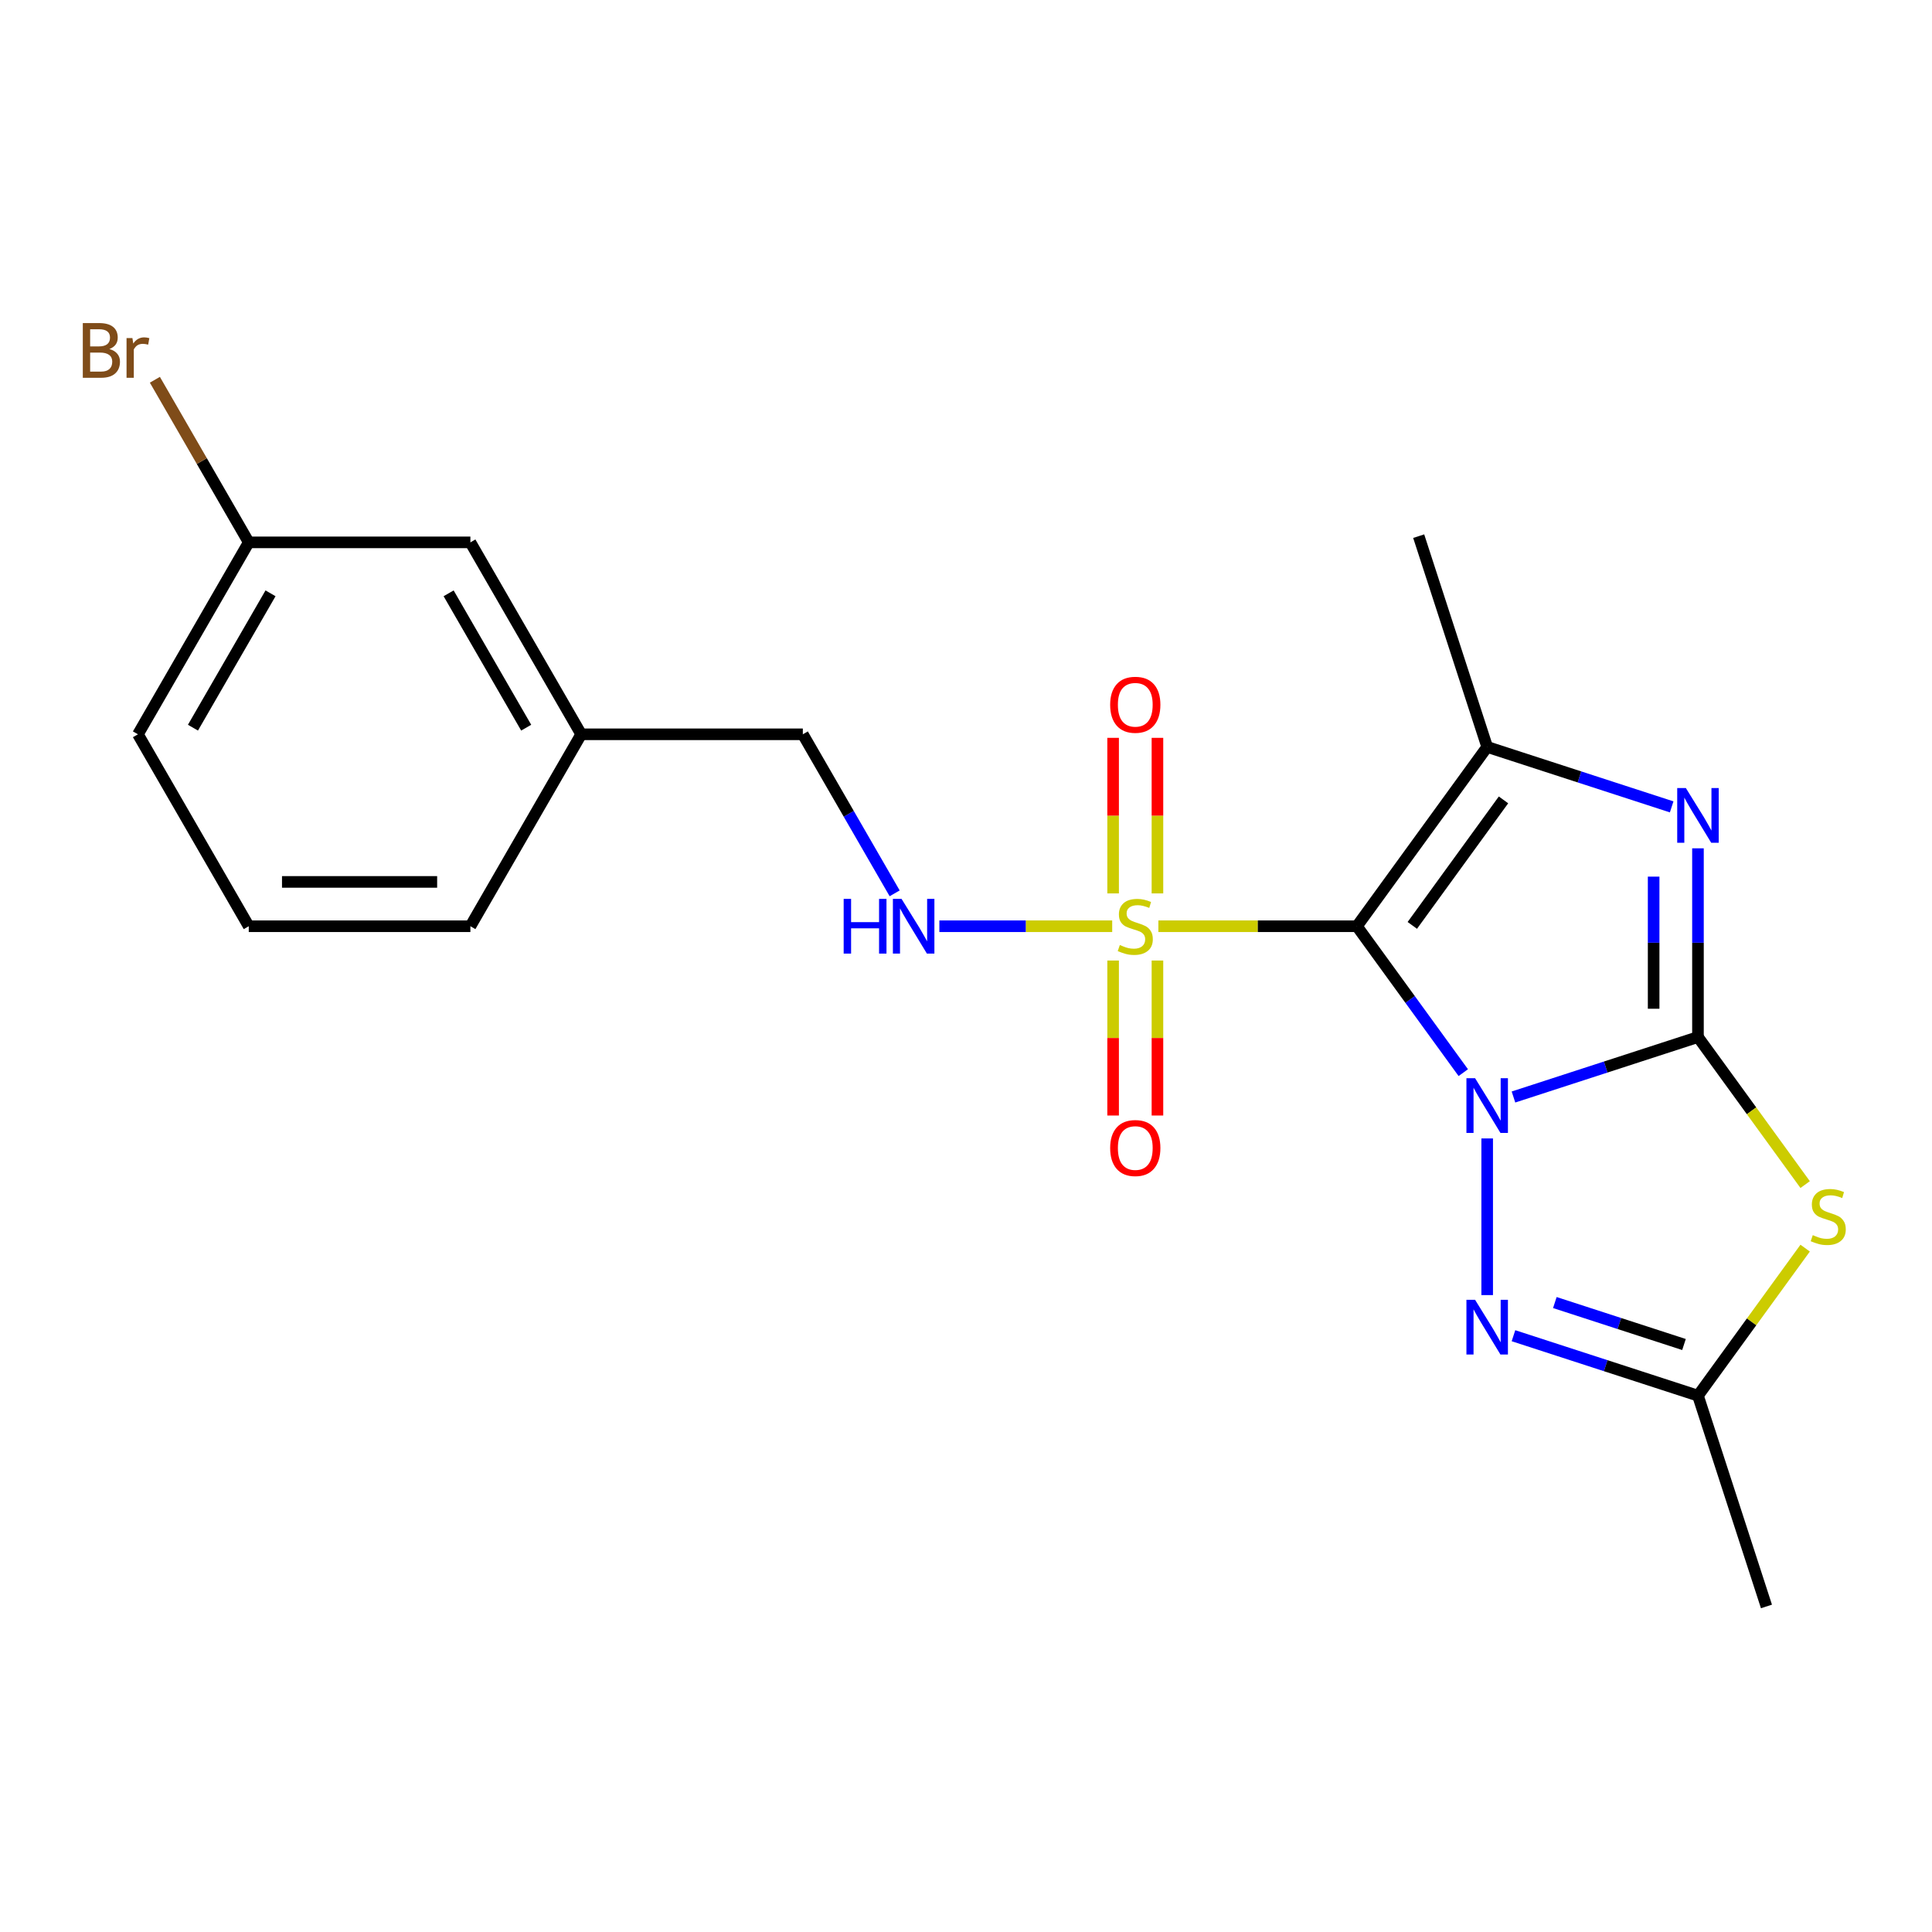 <?xml version='1.0' encoding='iso-8859-1'?>
<svg version='1.1' baseProfile='full'
              xmlns='http://www.w3.org/2000/svg'
                      xmlns:rdkit='http://www.rdkit.org/xml'
                      xmlns:xlink='http://www.w3.org/1999/xlink'
                  xml:space='preserve'
width='1000px' height='1000px' viewBox='0 0 1000 1000'>
<!-- END OF HEADER -->
<rect style='opacity:1.0;fill:#FFFFFF;stroke:none' width='1000' height='1000' x='0' y='0'> </rect>
<path class='bond-0' d='M 757.391,555.199 L 729.862,517.309' style='fill:none;fill-rule:evenodd;stroke:#0000FF;stroke-width:6px;stroke-linecap:butt;stroke-linejoin:miter;stroke-opacity:1' />
<path class='bond-0' d='M 729.862,517.309 L 702.334,479.42' style='fill:none;fill-rule:evenodd;stroke:#000000;stroke-width:6px;stroke-linecap:butt;stroke-linejoin:miter;stroke-opacity:1' />
<path class='bond-1' d='M 783.37,567.805 L 831.117,552.291' style='fill:none;fill-rule:evenodd;stroke:#0000FF;stroke-width:6px;stroke-linecap:butt;stroke-linejoin:miter;stroke-opacity:1' />
<path class='bond-1' d='M 831.117,552.291 L 878.863,536.777' style='fill:none;fill-rule:evenodd;stroke:#000000;stroke-width:6px;stroke-linecap:butt;stroke-linejoin:miter;stroke-opacity:1' />
<path class='bond-6' d='M 769.762,589.254 L 769.762,670.34' style='fill:none;fill-rule:evenodd;stroke:#0000FF;stroke-width:6px;stroke-linecap:butt;stroke-linejoin:miter;stroke-opacity:1' />
<path class='bond-2' d='M 702.334,479.42 L 650.95,479.42' style='fill:none;fill-rule:evenodd;stroke:#000000;stroke-width:6px;stroke-linecap:butt;stroke-linejoin:miter;stroke-opacity:1' />
<path class='bond-2' d='M 650.95,479.42 L 599.567,479.42' style='fill:none;fill-rule:evenodd;stroke:#CCCC00;stroke-width:6px;stroke-linecap:butt;stroke-linejoin:miter;stroke-opacity:1' />
<path class='bond-4' d='M 702.334,479.42 L 769.762,386.613' style='fill:none;fill-rule:evenodd;stroke:#000000;stroke-width:6px;stroke-linecap:butt;stroke-linejoin:miter;stroke-opacity:1' />
<path class='bond-4' d='M 731.01,478.984 L 778.209,414.02' style='fill:none;fill-rule:evenodd;stroke:#000000;stroke-width:6px;stroke-linecap:butt;stroke-linejoin:miter;stroke-opacity:1' />
<path class='bond-3' d='M 878.863,536.777 L 878.863,487.934' style='fill:none;fill-rule:evenodd;stroke:#000000;stroke-width:6px;stroke-linecap:butt;stroke-linejoin:miter;stroke-opacity:1' />
<path class='bond-3' d='M 878.863,487.934 L 878.863,439.09' style='fill:none;fill-rule:evenodd;stroke:#0000FF;stroke-width:6px;stroke-linecap:butt;stroke-linejoin:miter;stroke-opacity:1' />
<path class='bond-3' d='M 855.92,522.124 L 855.92,487.934' style='fill:none;fill-rule:evenodd;stroke:#000000;stroke-width:6px;stroke-linecap:butt;stroke-linejoin:miter;stroke-opacity:1' />
<path class='bond-3' d='M 855.92,487.934 L 855.92,453.743' style='fill:none;fill-rule:evenodd;stroke:#0000FF;stroke-width:6px;stroke-linecap:butt;stroke-linejoin:miter;stroke-opacity:1' />
<path class='bond-5' d='M 878.863,536.777 L 906.603,574.958' style='fill:none;fill-rule:evenodd;stroke:#000000;stroke-width:6px;stroke-linecap:butt;stroke-linejoin:miter;stroke-opacity:1' />
<path class='bond-5' d='M 906.603,574.958 L 934.343,613.139' style='fill:none;fill-rule:evenodd;stroke:#CCCC00;stroke-width:6px;stroke-linecap:butt;stroke-linejoin:miter;stroke-opacity:1' />
<path class='bond-8' d='M 575.671,479.42 L 530.941,479.42' style='fill:none;fill-rule:evenodd;stroke:#CCCC00;stroke-width:6px;stroke-linecap:butt;stroke-linejoin:miter;stroke-opacity:1' />
<path class='bond-8' d='M 530.941,479.42 L 486.212,479.42' style='fill:none;fill-rule:evenodd;stroke:#0000FF;stroke-width:6px;stroke-linecap:butt;stroke-linejoin:miter;stroke-opacity:1' />
<path class='bond-9' d='M 576.147,497.168 L 576.147,537.279' style='fill:none;fill-rule:evenodd;stroke:#CCCC00;stroke-width:6px;stroke-linecap:butt;stroke-linejoin:miter;stroke-opacity:1' />
<path class='bond-9' d='M 576.147,537.279 L 576.147,577.391' style='fill:none;fill-rule:evenodd;stroke:#FF0000;stroke-width:6px;stroke-linecap:butt;stroke-linejoin:miter;stroke-opacity:1' />
<path class='bond-9' d='M 599.09,497.168 L 599.09,537.279' style='fill:none;fill-rule:evenodd;stroke:#CCCC00;stroke-width:6px;stroke-linecap:butt;stroke-linejoin:miter;stroke-opacity:1' />
<path class='bond-9' d='M 599.09,537.279 L 599.09,577.391' style='fill:none;fill-rule:evenodd;stroke:#FF0000;stroke-width:6px;stroke-linecap:butt;stroke-linejoin:miter;stroke-opacity:1' />
<path class='bond-10' d='M 599.09,462.432 L 599.09,422.17' style='fill:none;fill-rule:evenodd;stroke:#CCCC00;stroke-width:6px;stroke-linecap:butt;stroke-linejoin:miter;stroke-opacity:1' />
<path class='bond-10' d='M 599.09,422.17 L 599.09,381.907' style='fill:none;fill-rule:evenodd;stroke:#FF0000;stroke-width:6px;stroke-linecap:butt;stroke-linejoin:miter;stroke-opacity:1' />
<path class='bond-10' d='M 576.147,462.432 L 576.147,422.17' style='fill:none;fill-rule:evenodd;stroke:#CCCC00;stroke-width:6px;stroke-linecap:butt;stroke-linejoin:miter;stroke-opacity:1' />
<path class='bond-10' d='M 576.147,422.17 L 576.147,381.907' style='fill:none;fill-rule:evenodd;stroke:#FF0000;stroke-width:6px;stroke-linecap:butt;stroke-linejoin:miter;stroke-opacity:1' />
<path class='bond-22' d='M 865.255,417.64 L 817.509,402.127' style='fill:none;fill-rule:evenodd;stroke:#0000FF;stroke-width:6px;stroke-linecap:butt;stroke-linejoin:miter;stroke-opacity:1' />
<path class='bond-22' d='M 817.509,402.127 L 769.762,386.613' style='fill:none;fill-rule:evenodd;stroke:#000000;stroke-width:6px;stroke-linecap:butt;stroke-linejoin:miter;stroke-opacity:1' />
<path class='bond-12' d='M 769.762,386.613 L 734.313,277.512' style='fill:none;fill-rule:evenodd;stroke:#000000;stroke-width:6px;stroke-linecap:butt;stroke-linejoin:miter;stroke-opacity:1' />
<path class='bond-21' d='M 934.343,646.029 L 906.603,684.21' style='fill:none;fill-rule:evenodd;stroke:#CCCC00;stroke-width:6px;stroke-linecap:butt;stroke-linejoin:miter;stroke-opacity:1' />
<path class='bond-21' d='M 906.603,684.21 L 878.863,722.391' style='fill:none;fill-rule:evenodd;stroke:#000000;stroke-width:6px;stroke-linecap:butt;stroke-linejoin:miter;stroke-opacity:1' />
<path class='bond-7' d='M 783.37,691.364 L 831.117,706.877' style='fill:none;fill-rule:evenodd;stroke:#0000FF;stroke-width:6px;stroke-linecap:butt;stroke-linejoin:miter;stroke-opacity:1' />
<path class='bond-7' d='M 831.117,706.877 L 878.863,722.391' style='fill:none;fill-rule:evenodd;stroke:#000000;stroke-width:6px;stroke-linecap:butt;stroke-linejoin:miter;stroke-opacity:1' />
<path class='bond-7' d='M 804.784,674.197 L 838.206,685.057' style='fill:none;fill-rule:evenodd;stroke:#0000FF;stroke-width:6px;stroke-linecap:butt;stroke-linejoin:miter;stroke-opacity:1' />
<path class='bond-7' d='M 838.206,685.057 L 871.629,695.917' style='fill:none;fill-rule:evenodd;stroke:#000000;stroke-width:6px;stroke-linecap:butt;stroke-linejoin:miter;stroke-opacity:1' />
<path class='bond-17' d='M 878.863,722.391 L 914.312,831.492' style='fill:none;fill-rule:evenodd;stroke:#000000;stroke-width:6px;stroke-linecap:butt;stroke-linejoin:miter;stroke-opacity:1' />
<path class='bond-11' d='M 463.072,462.392 L 439.309,421.232' style='fill:none;fill-rule:evenodd;stroke:#0000FF;stroke-width:6px;stroke-linecap:butt;stroke-linejoin:miter;stroke-opacity:1' />
<path class='bond-11' d='M 439.309,421.232 L 415.545,380.073' style='fill:none;fill-rule:evenodd;stroke:#000000;stroke-width:6px;stroke-linecap:butt;stroke-linejoin:miter;stroke-opacity:1' />
<path class='bond-15' d='M 415.545,380.073 L 300.83,380.073' style='fill:none;fill-rule:evenodd;stroke:#000000;stroke-width:6px;stroke-linecap:butt;stroke-linejoin:miter;stroke-opacity:1' />
<path class='bond-13' d='M 243.472,280.727 L 300.83,380.073' style='fill:none;fill-rule:evenodd;stroke:#000000;stroke-width:6px;stroke-linecap:butt;stroke-linejoin:miter;stroke-opacity:1' />
<path class='bond-13' d='M 232.206,307.1 L 272.357,376.643' style='fill:none;fill-rule:evenodd;stroke:#000000;stroke-width:6px;stroke-linecap:butt;stroke-linejoin:miter;stroke-opacity:1' />
<path class='bond-14' d='M 243.472,280.727 L 128.756,280.727' style='fill:none;fill-rule:evenodd;stroke:#000000;stroke-width:6px;stroke-linecap:butt;stroke-linejoin:miter;stroke-opacity:1' />
<path class='bond-16' d='M 128.756,280.727 L 104.461,238.646' style='fill:none;fill-rule:evenodd;stroke:#000000;stroke-width:6px;stroke-linecap:butt;stroke-linejoin:miter;stroke-opacity:1' />
<path class='bond-16' d='M 104.461,238.646 L 80.167,196.566' style='fill:none;fill-rule:evenodd;stroke:#7F4C19;stroke-width:6px;stroke-linecap:butt;stroke-linejoin:miter;stroke-opacity:1' />
<path class='bond-23' d='M 128.756,280.727 L 71.399,380.073' style='fill:none;fill-rule:evenodd;stroke:#000000;stroke-width:6px;stroke-linecap:butt;stroke-linejoin:miter;stroke-opacity:1' />
<path class='bond-23' d='M 140.022,307.1 L 99.872,376.643' style='fill:none;fill-rule:evenodd;stroke:#000000;stroke-width:6px;stroke-linecap:butt;stroke-linejoin:miter;stroke-opacity:1' />
<path class='bond-20' d='M 300.83,380.073 L 243.472,479.42' style='fill:none;fill-rule:evenodd;stroke:#000000;stroke-width:6px;stroke-linecap:butt;stroke-linejoin:miter;stroke-opacity:1' />
<path class='bond-18' d='M 128.756,479.42 L 243.472,479.42' style='fill:none;fill-rule:evenodd;stroke:#000000;stroke-width:6px;stroke-linecap:butt;stroke-linejoin:miter;stroke-opacity:1' />
<path class='bond-18' d='M 145.964,456.477 L 226.265,456.477' style='fill:none;fill-rule:evenodd;stroke:#000000;stroke-width:6px;stroke-linecap:butt;stroke-linejoin:miter;stroke-opacity:1' />
<path class='bond-19' d='M 128.756,479.42 L 71.399,380.073' style='fill:none;fill-rule:evenodd;stroke:#000000;stroke-width:6px;stroke-linecap:butt;stroke-linejoin:miter;stroke-opacity:1' />
<path  class='atom-0' d='M 763.502 558.067
L 772.782 573.067
Q 773.702 574.547, 775.182 577.227
Q 776.662 579.907, 776.742 580.067
L 776.742 558.067
L 780.502 558.067
L 780.502 586.387
L 776.622 586.387
L 766.662 569.987
Q 765.502 568.067, 764.262 565.867
Q 763.062 563.667, 762.702 562.987
L 762.702 586.387
L 759.022 586.387
L 759.022 558.067
L 763.502 558.067
' fill='#0000FF'/>
<path  class='atom-3' d='M 579.619 489.14
Q 579.939 489.26, 581.259 489.82
Q 582.579 490.38, 584.019 490.74
Q 585.499 491.06, 586.939 491.06
Q 589.619 491.06, 591.179 489.78
Q 592.739 488.46, 592.739 486.18
Q 592.739 484.62, 591.939 483.66
Q 591.179 482.7, 589.979 482.18
Q 588.779 481.66, 586.779 481.06
Q 584.259 480.3, 582.739 479.58
Q 581.259 478.86, 580.179 477.34
Q 579.139 475.82, 579.139 473.26
Q 579.139 469.7, 581.539 467.5
Q 583.979 465.3, 588.779 465.3
Q 592.059 465.3, 595.779 466.86
L 594.859 469.94
Q 591.459 468.54, 588.899 468.54
Q 586.139 468.54, 584.619 469.7
Q 583.099 470.82, 583.139 472.78
Q 583.139 474.3, 583.899 475.22
Q 584.699 476.14, 585.819 476.66
Q 586.979 477.18, 588.899 477.78
Q 591.459 478.58, 592.979 479.38
Q 594.499 480.18, 595.579 481.82
Q 596.699 483.42, 596.699 486.18
Q 596.699 490.1, 594.059 492.22
Q 591.459 494.3, 587.099 494.3
Q 584.579 494.3, 582.659 493.74
Q 580.779 493.22, 578.539 492.3
L 579.619 489.14
' fill='#CCCC00'/>
<path  class='atom-4' d='M 872.603 407.902
L 881.883 422.902
Q 882.803 424.382, 884.283 427.062
Q 885.763 429.742, 885.843 429.902
L 885.843 407.902
L 889.603 407.902
L 889.603 436.222
L 885.723 436.222
L 875.763 419.822
Q 874.603 417.902, 873.363 415.702
Q 872.163 413.502, 871.803 412.822
L 871.803 436.222
L 868.123 436.222
L 868.123 407.902
L 872.603 407.902
' fill='#0000FF'/>
<path  class='atom-6' d='M 938.291 639.304
Q 938.611 639.424, 939.931 639.984
Q 941.251 640.544, 942.691 640.904
Q 944.171 641.224, 945.611 641.224
Q 948.291 641.224, 949.851 639.944
Q 951.411 638.624, 951.411 636.344
Q 951.411 634.784, 950.611 633.824
Q 949.851 632.864, 948.651 632.344
Q 947.451 631.824, 945.451 631.224
Q 942.931 630.464, 941.411 629.744
Q 939.931 629.024, 938.851 627.504
Q 937.811 625.984, 937.811 623.424
Q 937.811 619.864, 940.211 617.664
Q 942.651 615.464, 947.451 615.464
Q 950.731 615.464, 954.451 617.024
L 953.531 620.104
Q 950.131 618.704, 947.571 618.704
Q 944.811 618.704, 943.291 619.864
Q 941.771 620.984, 941.811 622.944
Q 941.811 624.464, 942.571 625.384
Q 943.371 626.304, 944.491 626.824
Q 945.651 627.344, 947.571 627.944
Q 950.131 628.744, 951.651 629.544
Q 953.171 630.344, 954.251 631.984
Q 955.371 633.584, 955.371 636.344
Q 955.371 640.264, 952.731 642.384
Q 950.131 644.464, 945.771 644.464
Q 943.251 644.464, 941.331 643.904
Q 939.451 643.384, 937.211 642.464
L 938.291 639.304
' fill='#CCCC00'/>
<path  class='atom-7' d='M 763.502 672.782
L 772.782 687.782
Q 773.702 689.262, 775.182 691.942
Q 776.662 694.622, 776.742 694.782
L 776.742 672.782
L 780.502 672.782
L 780.502 701.102
L 776.622 701.102
L 766.662 684.702
Q 765.502 682.782, 764.262 680.582
Q 763.062 678.382, 762.702 677.702
L 762.702 701.102
L 759.022 701.102
L 759.022 672.782
L 763.502 672.782
' fill='#0000FF'/>
<path  class='atom-9' d='M 436.683 465.26
L 440.523 465.26
L 440.523 477.3
L 455.003 477.3
L 455.003 465.26
L 458.843 465.26
L 458.843 493.58
L 455.003 493.58
L 455.003 480.5
L 440.523 480.5
L 440.523 493.58
L 436.683 493.58
L 436.683 465.26
' fill='#0000FF'/>
<path  class='atom-9' d='M 466.643 465.26
L 475.923 480.26
Q 476.843 481.74, 478.323 484.42
Q 479.803 487.1, 479.883 487.26
L 479.883 465.26
L 483.643 465.26
L 483.643 493.58
L 479.763 493.58
L 469.803 477.18
Q 468.643 475.26, 467.403 473.06
Q 466.203 470.86, 465.843 470.18
L 465.843 493.58
L 462.163 493.58
L 462.163 465.26
L 466.643 465.26
' fill='#0000FF'/>
<path  class='atom-10' d='M 574.619 594.215
Q 574.619 587.415, 577.979 583.615
Q 581.339 579.815, 587.619 579.815
Q 593.899 579.815, 597.259 583.615
Q 600.619 587.415, 600.619 594.215
Q 600.619 601.095, 597.219 605.015
Q 593.819 608.895, 587.619 608.895
Q 581.379 608.895, 577.979 605.015
Q 574.619 601.135, 574.619 594.215
M 587.619 605.695
Q 591.939 605.695, 594.259 602.815
Q 596.619 599.895, 596.619 594.215
Q 596.619 588.655, 594.259 585.855
Q 591.939 583.015, 587.619 583.015
Q 583.299 583.015, 580.939 585.815
Q 578.619 588.615, 578.619 594.215
Q 578.619 599.935, 580.939 602.815
Q 583.299 605.695, 587.619 605.695
' fill='#FF0000'/>
<path  class='atom-11' d='M 574.619 364.784
Q 574.619 357.984, 577.979 354.184
Q 581.339 350.384, 587.619 350.384
Q 593.899 350.384, 597.259 354.184
Q 600.619 357.984, 600.619 364.784
Q 600.619 371.664, 597.219 375.584
Q 593.819 379.464, 587.619 379.464
Q 581.379 379.464, 577.979 375.584
Q 574.619 371.704, 574.619 364.784
M 587.619 376.264
Q 591.939 376.264, 594.259 373.384
Q 596.619 370.464, 596.619 364.784
Q 596.619 359.224, 594.259 356.424
Q 591.939 353.584, 587.619 353.584
Q 583.299 353.584, 580.939 356.384
Q 578.619 359.184, 578.619 364.784
Q 578.619 370.504, 580.939 373.384
Q 583.299 376.264, 587.619 376.264
' fill='#FF0000'/>
<path  class='atom-17' d='M 56.619 180.66
Q 59.339 181.42, 60.699 183.1
Q 62.099 184.74, 62.099 187.18
Q 62.099 191.1, 59.579 193.34
Q 57.099 195.54, 52.379 195.54
L 42.859 195.54
L 42.859 167.22
L 51.219 167.22
Q 56.059 167.22, 58.499 169.18
Q 60.939 171.14, 60.939 174.74
Q 60.939 179.02, 56.619 180.66
M 46.659 170.42
L 46.659 179.3
L 51.219 179.3
Q 54.019 179.3, 55.459 178.18
Q 56.939 177.02, 56.939 174.74
Q 56.939 170.42, 51.219 170.42
L 46.659 170.42
M 52.379 192.34
Q 55.139 192.34, 56.619 191.02
Q 58.099 189.7, 58.099 187.18
Q 58.099 184.86, 56.459 183.7
Q 54.859 182.5, 51.779 182.5
L 46.659 182.5
L 46.659 192.34
L 52.379 192.34
' fill='#7F4C19'/>
<path  class='atom-17' d='M 68.539 174.98
L 68.979 177.82
Q 71.139 174.62, 74.659 174.62
Q 75.779 174.62, 77.299 175.02
L 76.699 178.38
Q 74.979 177.98, 74.019 177.98
Q 72.339 177.98, 71.219 178.66
Q 70.139 179.3, 69.259 180.86
L 69.259 195.54
L 65.499 195.54
L 65.499 174.98
L 68.539 174.98
' fill='#7F4C19'/>
</svg>
